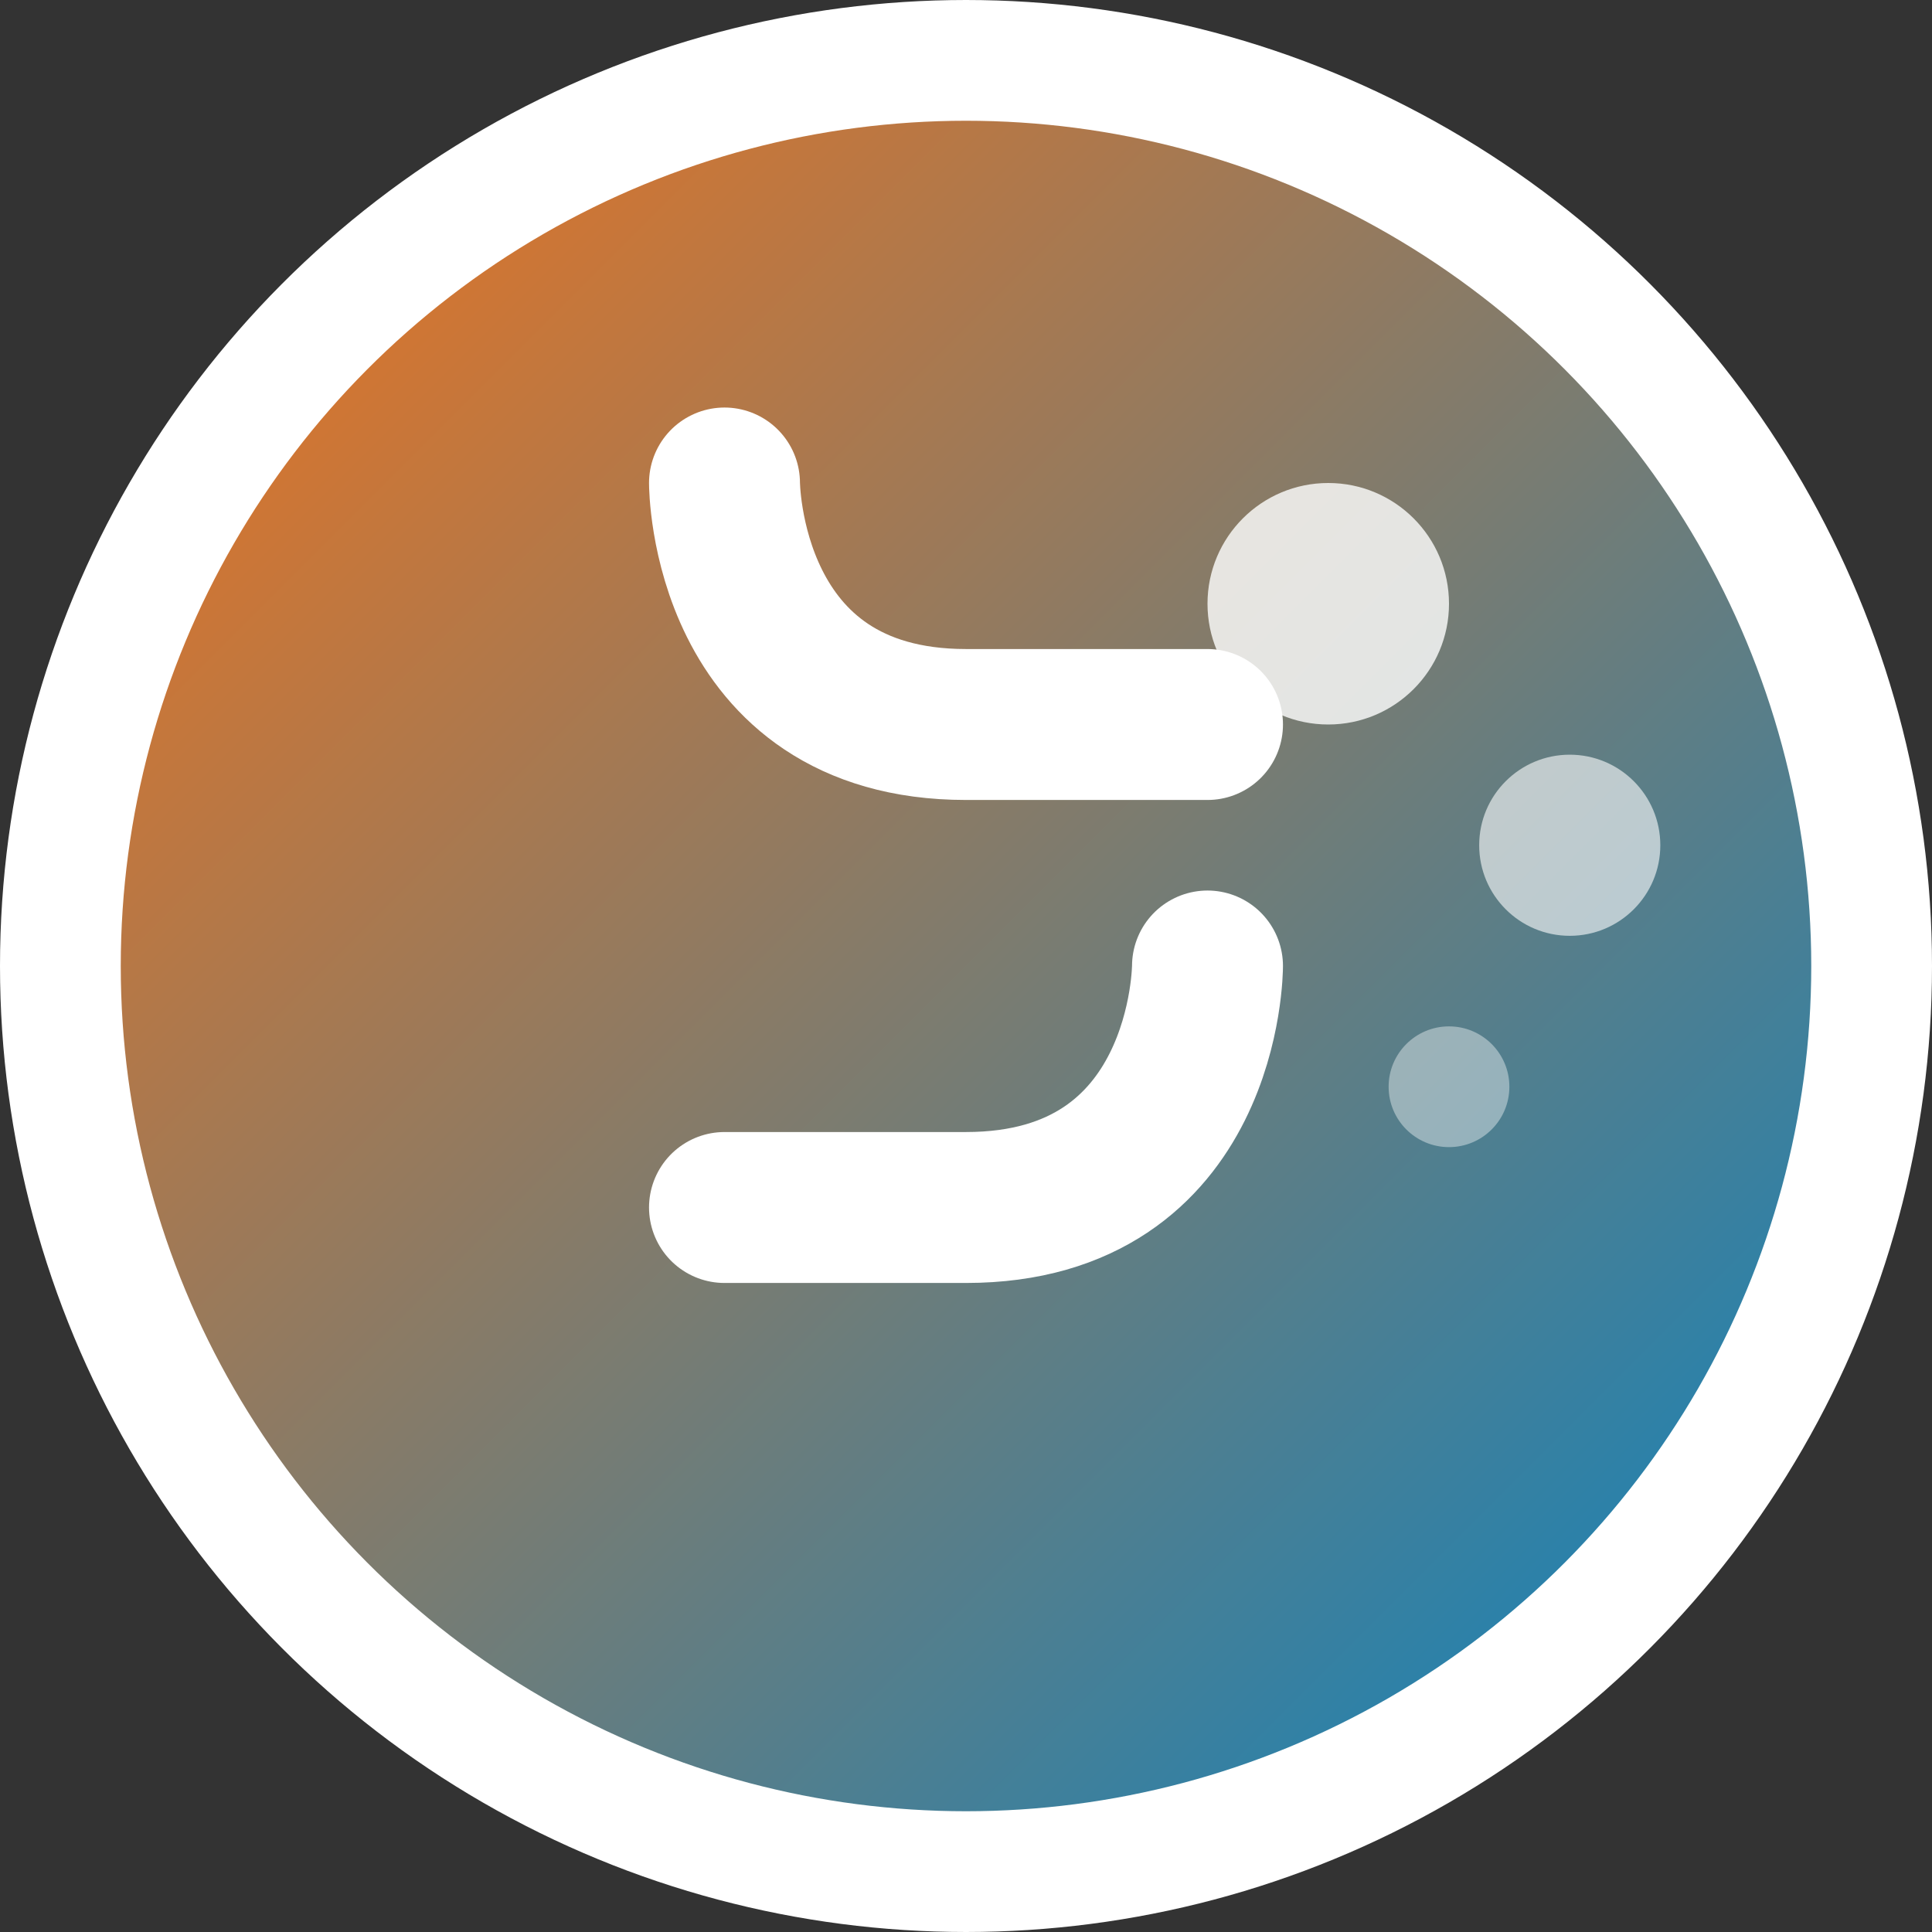 <svg width="32" height="32" viewBox="0 0 32 32" fill="none" xmlns="http://www.w3.org/2000/svg">
  <rect x="0" y="0" width="32" height="32" fill="#333333" stroke="none"/>
  <defs>
    <linearGradient id="gradient" x1="0%" y1="0%" x2="100%" y2="100%">
      <stop offset="0%" style="stop-color:#F97316;stop-opacity:1" />
      <stop offset="100%" style="stop-color:#0284C7;stop-opacity:1" />
    </linearGradient>
  </defs>
  
  <!-- Background circle -->
  <circle cx="16" cy="16" r="15" fill="url(#gradient)" stroke="#FFFFFF" stroke-width="2"/>
  
  <!-- Letter S -->
  <path d="M12 8 C12 8, 12 12, 16 12 C20 12, 20 12, 20 12" stroke="#FFFFFF" stroke-width="2.5" stroke-linecap="round" fill="none"/>
  <path d="M20 16 C20 16, 20 20, 16 20 C12 20, 12 20, 12 20" stroke="#FFFFFF" stroke-width="2.5" stroke-linecap="round" fill="none"/>
  
  <!-- Signal waves -->
  <circle cx="22" cy="10" r="2" fill="#FFFFFF" opacity="0.8"/>
  <circle cx="26" cy="14" r="1.5" fill="#FFFFFF" opacity="0.6"/>
  <circle cx="24" cy="18" r="1" fill="#FFFFFF" opacity="0.4"/>
</svg>
